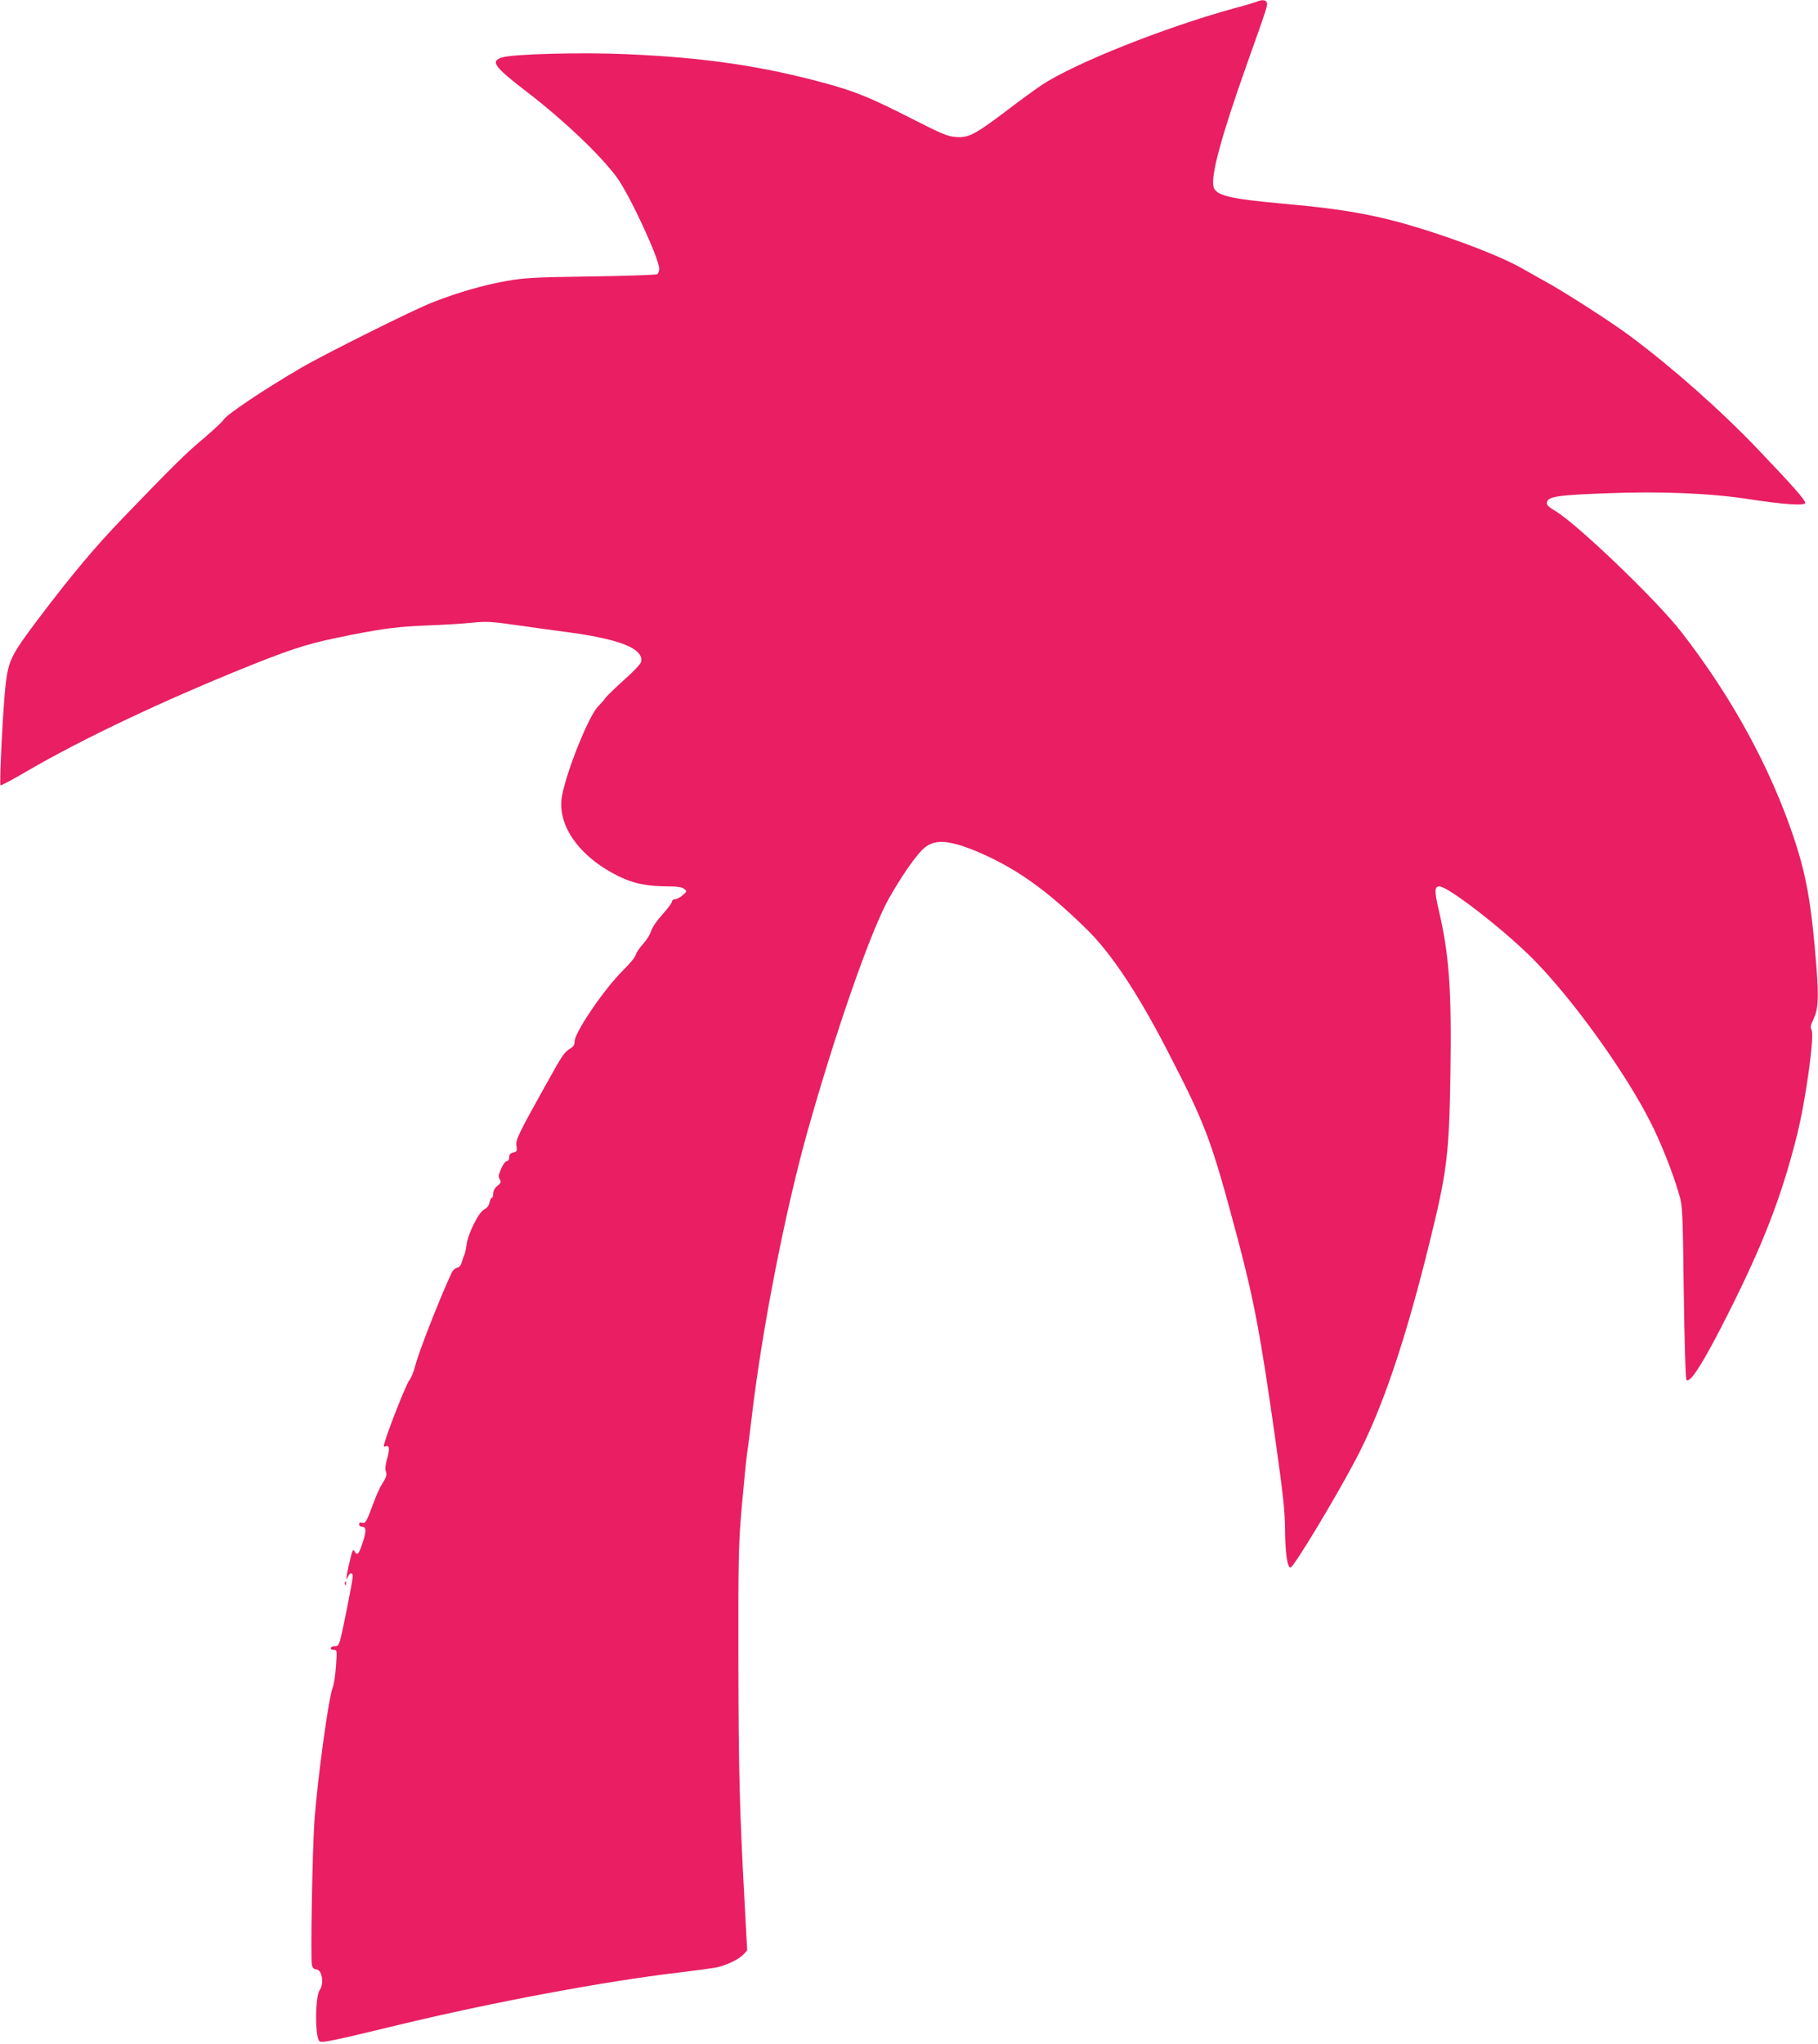 <?xml version="1.0" standalone="no"?>
<!DOCTYPE svg PUBLIC "-//W3C//DTD SVG 20010904//EN"
 "http://www.w3.org/TR/2001/REC-SVG-20010904/DTD/svg10.dtd">
<svg version="1.0" xmlns="http://www.w3.org/2000/svg"
 width="1139pt" height="1280pt" viewBox="0 0 1139 1280"
 preserveAspectRatio="xMidYMid meet">
<g transform="translate(0,1280) scale(0.1,-0.1)"
fill="#e91e63" stroke="none">
<path d="M7875 12790 c-11 -5 -78 -25 -150 -44 -434 -120 -986 -340 -1195
-476 -36 -24 -136 -96 -222 -162 -200 -151 -240 -172 -319 -166 -52 4 -88 19
-277 115 -248 127 -355 171 -532 219 -400 110 -765 164 -1260 185 -281 12
-699 1 -772 -20 -79 -24 -55 -57 159 -221 227 -175 451 -387 557 -530 79 -106
266 -509 266 -573 0 -14 -6 -29 -12 -34 -7 -4 -195 -11 -418 -14 -359 -5 -419
-9 -530 -29 -142 -25 -301 -71 -457 -132 -122 -47 -675 -323 -828 -412 -241
-141 -467 -293 -485 -325 -5 -10 -60 -61 -122 -114 -118 -99 -193 -174 -500
-492 -185 -192 -327 -361 -544 -648 -161 -214 -181 -253 -198 -397 -16 -129
-41 -628 -33 -637 3 -3 80 38 170 91 352 205 878 453 1422 670 266 105 348
130 605 181 214 42 301 52 500 60 85 3 200 10 256 16 89 9 120 8 280 -15 98
-14 249 -35 334 -46 321 -44 466 -104 446 -185 -4 -14 -48 -61 -104 -110 -53
-48 -106 -98 -117 -113 -11 -15 -32 -39 -47 -54 -58 -57 -197 -401 -227 -561
-33 -182 106 -380 352 -502 98 -48 180 -65 328 -65 42 0 72 -5 85 -15 19 -15
18 -16 -9 -40 -15 -14 -37 -25 -48 -25 -10 0 -19 -7 -19 -15 0 -8 -27 -44 -60
-81 -34 -37 -65 -82 -71 -104 -6 -21 -29 -57 -50 -80 -22 -24 -42 -54 -46 -68
-3 -14 -38 -57 -78 -96 -119 -117 -305 -390 -305 -447 0 -20 -8 -33 -27 -44
-38 -23 -47 -36 -155 -230 -173 -310 -189 -344 -182 -381 5 -30 3 -34 -20 -40
-19 -4 -26 -13 -26 -30 0 -14 -6 -24 -15 -24 -8 0 -24 -21 -35 -47 -17 -39
-19 -52 -9 -67 10 -17 8 -23 -15 -41 -16 -13 -26 -31 -26 -48 0 -15 -4 -27 -9
-27 -5 0 -11 -13 -14 -30 -4 -19 -17 -34 -35 -44 -34 -17 -102 -155 -109 -221
-3 -22 -8 -49 -13 -60 -5 -11 -13 -33 -18 -50 -5 -19 -16 -31 -29 -33 -11 -2
-26 -15 -33 -30 -80 -173 -208 -500 -231 -592 -7 -30 -23 -67 -34 -81 -19 -23
-131 -305 -155 -390 -8 -25 -7 -30 6 -25 24 9 27 -17 9 -78 -9 -32 -13 -65 -9
-74 10 -24 6 -39 -21 -81 -13 -20 -37 -72 -53 -116 -46 -125 -53 -136 -74
-129 -12 3 -18 0 -18 -10 0 -9 9 -16 20 -16 26 0 26 -28 -1 -108 -22 -65 -31
-74 -48 -45 -7 14 -11 10 -20 -22 -28 -109 -40 -186 -21 -137 11 27 30 29 30
2 0 -26 -68 -366 -81 -407 -8 -24 -16 -32 -31 -30 -11 1 -23 -4 -25 -10 -3 -8
4 -13 17 -13 22 0 22 -1 15 -102 -4 -56 -13 -115 -20 -132 -26 -61 -96 -576
-115 -836 -13 -184 -25 -867 -16 -903 4 -17 13 -27 25 -27 38 0 54 -87 24
-130 -28 -40 -31 -275 -4 -318 10 -16 61 -6 491 98 592 143 1292 274 1766 330
94 11 195 25 225 30 65 12 147 51 178 84 l22 24 -15 283 c-33 594 -39 855 -40
1539 -1 657 1 723 22 965 13 143 27 287 32 320 5 33 19 139 30 235 64 545 207
1276 346 1775 177 631 402 1276 516 1475 76 132 151 242 203 296 68 71 156 70
335 -3 246 -102 444 -241 700 -493 152 -149 320 -402 503 -757 243 -470 275
-556 441 -1178 103 -389 143 -600 236 -1256 50 -353 60 -451 61 -570 1 -141
14 -234 34 -234 19 0 277 427 408 675 164 310 309 735 462 1355 111 450 124
552 132 1065 8 528 -8 745 -74 1026 -27 117 -26 144 5 144 54 0 400 -268 582
-450 245 -245 579 -707 740 -1025 66 -129 140 -316 181 -457 20 -69 22 -102
28 -611 5 -330 11 -541 17 -547 23 -23 105 106 258 409 223 442 338 738 435
1126 53 210 110 620 91 655 -9 17 -7 30 11 67 30 63 34 127 20 318 -30 392
-63 583 -141 815 -147 441 -388 883 -704 1290 -154 200 -661 685 -794 762 -41
24 -52 35 -50 52 5 36 62 46 363 57 346 14 659 1 900 -36 218 -34 355 -43 355
-24 0 19 -80 109 -291 330 -233 245 -538 515 -804 713 -114 86 -421 283 -536
345 -36 20 -97 54 -135 76 -102 59 -284 134 -504 209 -357 120 -565 162 -1005
201 -332 30 -418 51 -432 105 -18 71 48 314 210 771 130 365 130 367 123 384
-6 16 -30 18 -61 5z"/>
<path d="M2161 2884 c0 -11 3 -14 6 -6 3 7 2 16 -1 19 -3 4 -6 -2 -5 -13z"/>
</g>
</svg>
